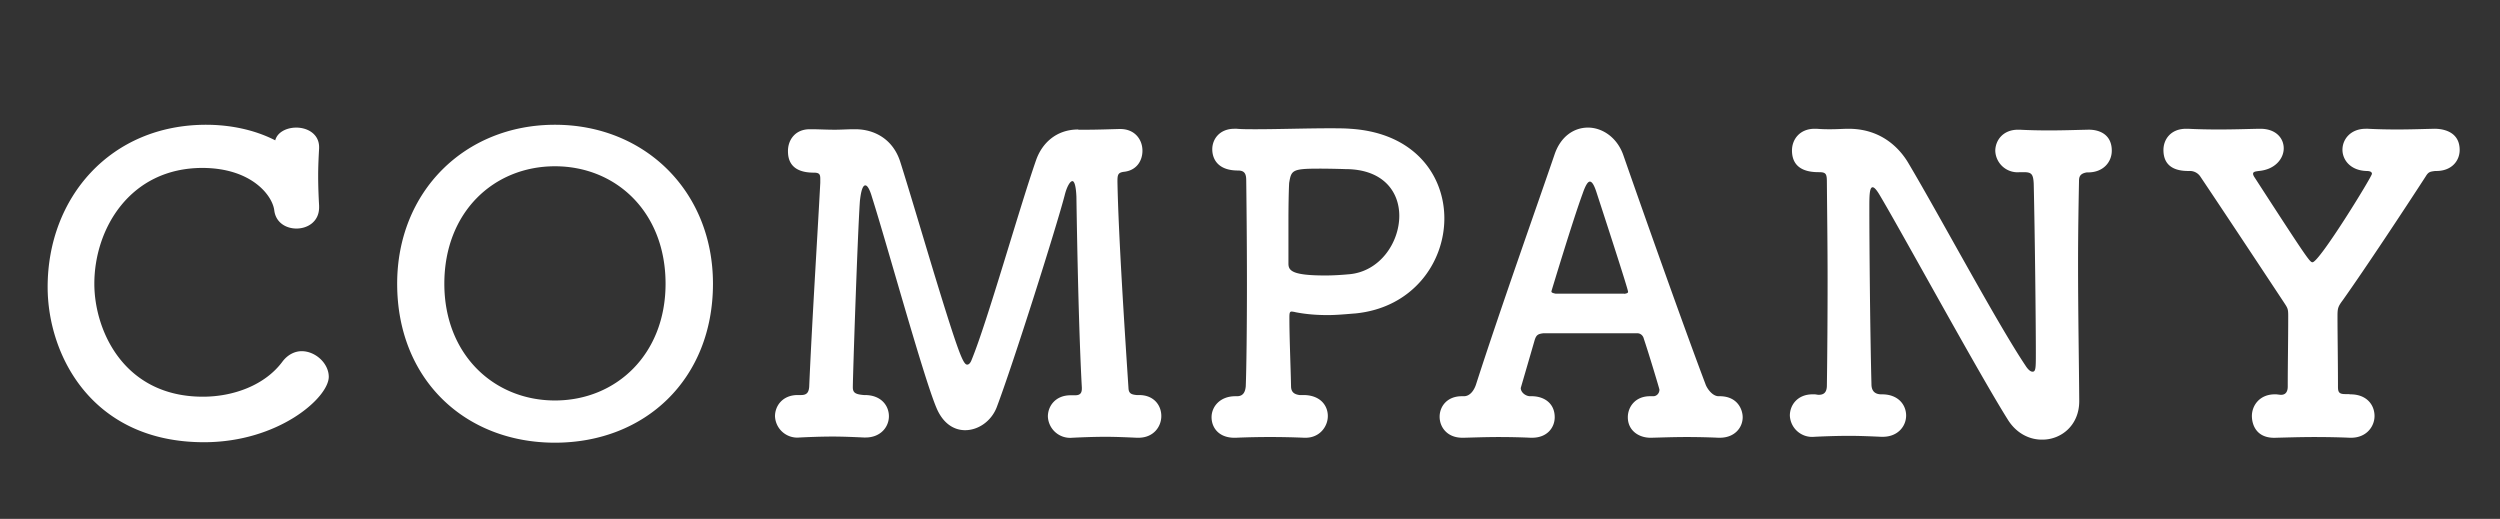 <svg id="レイヤー_1" xmlns="http://www.w3.org/2000/svg" viewBox="0 0 106 22"><rect x="0" y="0" width="106" height="22" fill="#333333" stroke="none"/><style>.st0{fill:#fff}</style><path class="st0" d="M8.65 18.75c-4.76 0-6.63-3.7-6.63-6.58 0-3.8 2.67-6.88 6.72-6.88 1.02 0 2.05.21 2.93.66.09-.35.49-.54.89-.54.49 0 .97.28.97.83v.05c-.02.36-.04.76-.04 1.16 0 .47.02.92.04 1.27v.07c0 .61-.49.9-.96.9-.43 0-.87-.24-.94-.76-.07-.64-.97-1.81-3.06-1.81C5.51 7.13 4 9.7 4 12.03c0 1.98 1.25 4.79 4.6 4.79 1.32 0 2.64-.5 3.37-1.48.23-.31.54-.45.82-.45.59 0 1.15.52 1.15 1.09-.01.89-2.14 2.77-5.29 2.77zm8.19-6.72c0-3.91 2.87-6.74 6.69-6.74s6.7 2.83 6.7 6.74c0 4.05-2.88 6.74-6.7 6.74s-6.69-2.69-6.69-6.74zm11.38 0c0-3.04-2.1-4.98-4.69-4.98-2.59 0-4.69 1.94-4.69 4.98 0 3 2.1 4.95 4.69 4.95 2.59 0 4.69-1.95 4.69-4.95zM45.75 5.5h.31c.45 0 1.01-.02 1.39-.03h.05c.62 0 .94.45.94.92 0 .42-.24.82-.75.89-.29.03-.31.12-.31.42.04 2.24.31 6.36.47 8.79.02.19.12.24.35.26h.1c.62 0 .94.43.94.89 0 .45-.33.92-.97.92h-.07c-.45-.02-.89-.04-1.32-.04-.5 0-.99.02-1.41.04a.945.945 0 0 1-1.04-.9c0-.45.33-.9.96-.9h.19c.17 0 .29-.05.29-.28v-.05c-.16-2.86-.23-8.09-.23-8.09-.02-.47-.09-.66-.17-.66-.1 0-.24.24-.33.61-.38 1.44-2.17 7.1-2.88 8.98-.23.59-.78.97-1.34.97-.47 0-.94-.28-1.22-.96-.56-1.34-2.08-6.88-2.73-8.93-.09-.31-.19-.49-.28-.49-.16 0-.21.5-.23.66-.1 1.44-.3 7.47-.3 7.9 0 .24.12.3.47.33h.04c.69 0 1.02.45 1.02.9s-.35.9-.99.9h-.07c-.45-.02-.88-.04-1.32-.04-.5 0-.99.02-1.41.04a.945.945 0 0 1-1.04-.9c0-.45.33-.9.96-.9h.14c.23 0 .33-.09.35-.35.12-2.78.35-6.37.47-8.65v-.17c0-.19-.04-.26-.28-.26-1.04 0-1.09-.64-1.09-.92 0-.47.31-.92.92-.92h.1c.27 0 .6.02.97.02.26 0 .54-.02.78-.02h.09c.78 0 1.6.4 1.91 1.41.33 1.04.89 2.93 1.41 4.65 1.06 3.47 1.25 3.92 1.42 3.92.07 0 .14-.07.19-.21.66-1.6 2.03-6.46 2.73-8.46.24-.69.83-1.3 1.79-1.3-.01.01.01.01.03.01zm9.56 11.25c.68.02.99.45.99.89 0 .45-.35.92-.94.92h-.07a34.057 34.057 0 0 0-2.88 0c-.73.03-1.04-.43-1.04-.87s.35-.89 1.01-.89h.07c.28 0 .35-.21.37-.42.03-.75.05-2.54.05-4.34 0-1.81-.02-3.61-.03-4.39 0-.28-.07-.42-.35-.42-.9 0-1.09-.54-1.09-.9 0-.43.31-.87.94-.87h.1c.21.02.49.02.82.02.9 0 2.14-.04 3.09-.04.35 0 .66 0 .9.02 2.73.17 3.99 1.98 3.99 3.8 0 1.88-1.34 3.79-3.77 4.03-.4.03-.78.07-1.18.07-.43 0-.89-.03-1.35-.12a.995.995 0 0 0-.17-.03c-.09 0-.1.07-.1.26 0 .85.05 1.93.07 2.9 0 .26.14.35.36.38h.21zm.62-9.6c-1.15 0-1.18.07-1.27.61-.02.38-.03 1.01-.03 1.65v1.77c0 .3.17.5 1.56.5.33 0 .66-.02.99-.05 1.32-.1 2.15-1.34 2.15-2.48 0-1.02-.68-1.98-2.29-1.98 0 0-.57-.02-1.11-.02zM70.1 16.8c.14 0 .26-.12.26-.28 0-.03-.45-1.53-.66-2.15-.03-.14-.14-.24-.28-.24h-3.98c-.23.03-.3.07-.37.29-.17.59-.59 2.03-.59 2.03 0 .19.21.35.4.35.59-.02 1.04.3 1.04.89 0 .43-.31.87-.96.87h-.07c-.43-.02-.89-.03-1.34-.03-.56 0-1.06.02-1.48.03H62c-.64 0-.96-.45-.96-.89 0-.43.31-.87.94-.87h.09c.28 0 .45-.29.52-.52 1.01-3.14 2.62-7.67 3.32-9.72.26-.78.83-1.15 1.42-1.15.61 0 1.25.42 1.51 1.2.92 2.64 2.62 7.43 3.47 9.67.05.16.28.52.56.52.82-.02 1.02.59 1.02.89 0 .43-.33.87-.97.87h-.07c-.43-.02-.89-.03-1.34-.03-.56 0-1.06.02-1.48.03-.52.02-1.01-.29-1.01-.87 0-.43.31-.89.94-.89h.14zm-1.23-4.34c.1-.02.16-.03.16-.09 0-.12-1.2-3.79-1.34-4.22-.1-.31-.19-.45-.28-.45s-.19.17-.31.52c-.4 1.08-1.32 4.13-1.32 4.13 0 .05.03.07.17.1h2.92zm16.26 5.33c-1.22-1.94-4.48-7.92-5.42-9.5-.14-.24-.24-.35-.31-.35-.14 0-.14.4-.14.9 0 1.37.03 5.14.09 7.45 0 .31.17.43.42.43h.03c.69 0 1.02.45 1.02.9s-.35.9-.99.9h-.07c-.45-.02-.9-.04-1.35-.04-.54 0-1.06.02-1.48.04a.945.945 0 0 1-1.04-.9c0-.45.33-.9.96-.9h.09c.05 0 .12.02.17.02.19 0 .35-.07.35-.4.02-1.44.03-2.97.03-4.46 0-1.48-.02-2.9-.03-4.13 0-.36-.02-.45-.33-.45-.33 0-1.15-.03-1.15-.92 0-.47.33-.92.96-.92h.09c.23.02.42.02.57.02.33 0 .54-.02.78-.02 1.44 0 2.21.89 2.55 1.48 1.29 2.17 3.75 6.77 4.95 8.56.1.16.21.26.3.26.14 0 .14-.17.14-.8 0-1.32-.04-5-.09-7.17-.02-.42-.1-.49-.43-.49h-.16a.945.945 0 0 1-1.04-.9c0-.45.33-.9.96-.9h.09c.36.02.8.03 1.25.03.56 0 1.13-.02 1.6-.03.47-.02 1.04.17 1.04.89 0 .47-.35.92-1.01.92h-.05c-.31.05-.33.21-.33.38-.02 1.04-.04 2.24-.04 3.47 0 2.12.04 4.29.05 5.82v.03c0 1.02-.76 1.63-1.56 1.63-.55.01-1.11-.27-1.47-.85zm14.49-1.07h.04c.69 0 1.02.45 1.02.92 0 .45-.35.92-.99.92h-.07c-.45-.02-.97-.03-1.48-.03-.61 0-1.2.02-1.62.03-.89.05-1.04-.61-1.04-.92 0-.45.33-.92.97-.92h.07l.17.02h.03c.21 0 .28-.16.28-.35 0-.96.02-1.91.02-2.99 0-.31-.02-.33-.19-.59-1.11-1.68-2.62-3.96-3.54-5.33a.532.532 0 0 0-.47-.23c-.31 0-1.09-.02-1.09-.89 0-.45.31-.9.96-.9h.09c.37.02.83.03 1.32.03.59 0 1.2-.02 1.67-.03h.07c.66 0 .99.4.99.83s-.36.9-1.06.96c-.14.02-.24.03-.24.12 0 .03.02.09.07.16 2.24 3.46 2.34 3.59 2.45 3.59.29 0 2.52-3.63 2.52-3.75 0-.09-.1-.12-.23-.12-.68-.02-1.02-.47-1.02-.9 0-.45.35-.89.99-.89h.09c.37.02.8.03 1.25.03.56 0 1.11-.02 1.58-.03.23 0 1.06.05 1.06.9 0 .45-.33.89-.99.89h-.05c-.21.03-.28.03-.4.23-.92 1.42-2.54 3.87-3.51 5.24-.21.28-.23.35-.23.69 0 .78.02 1.89.02 2.99 0 .23.05.31.31.31h.18z"/></svg>